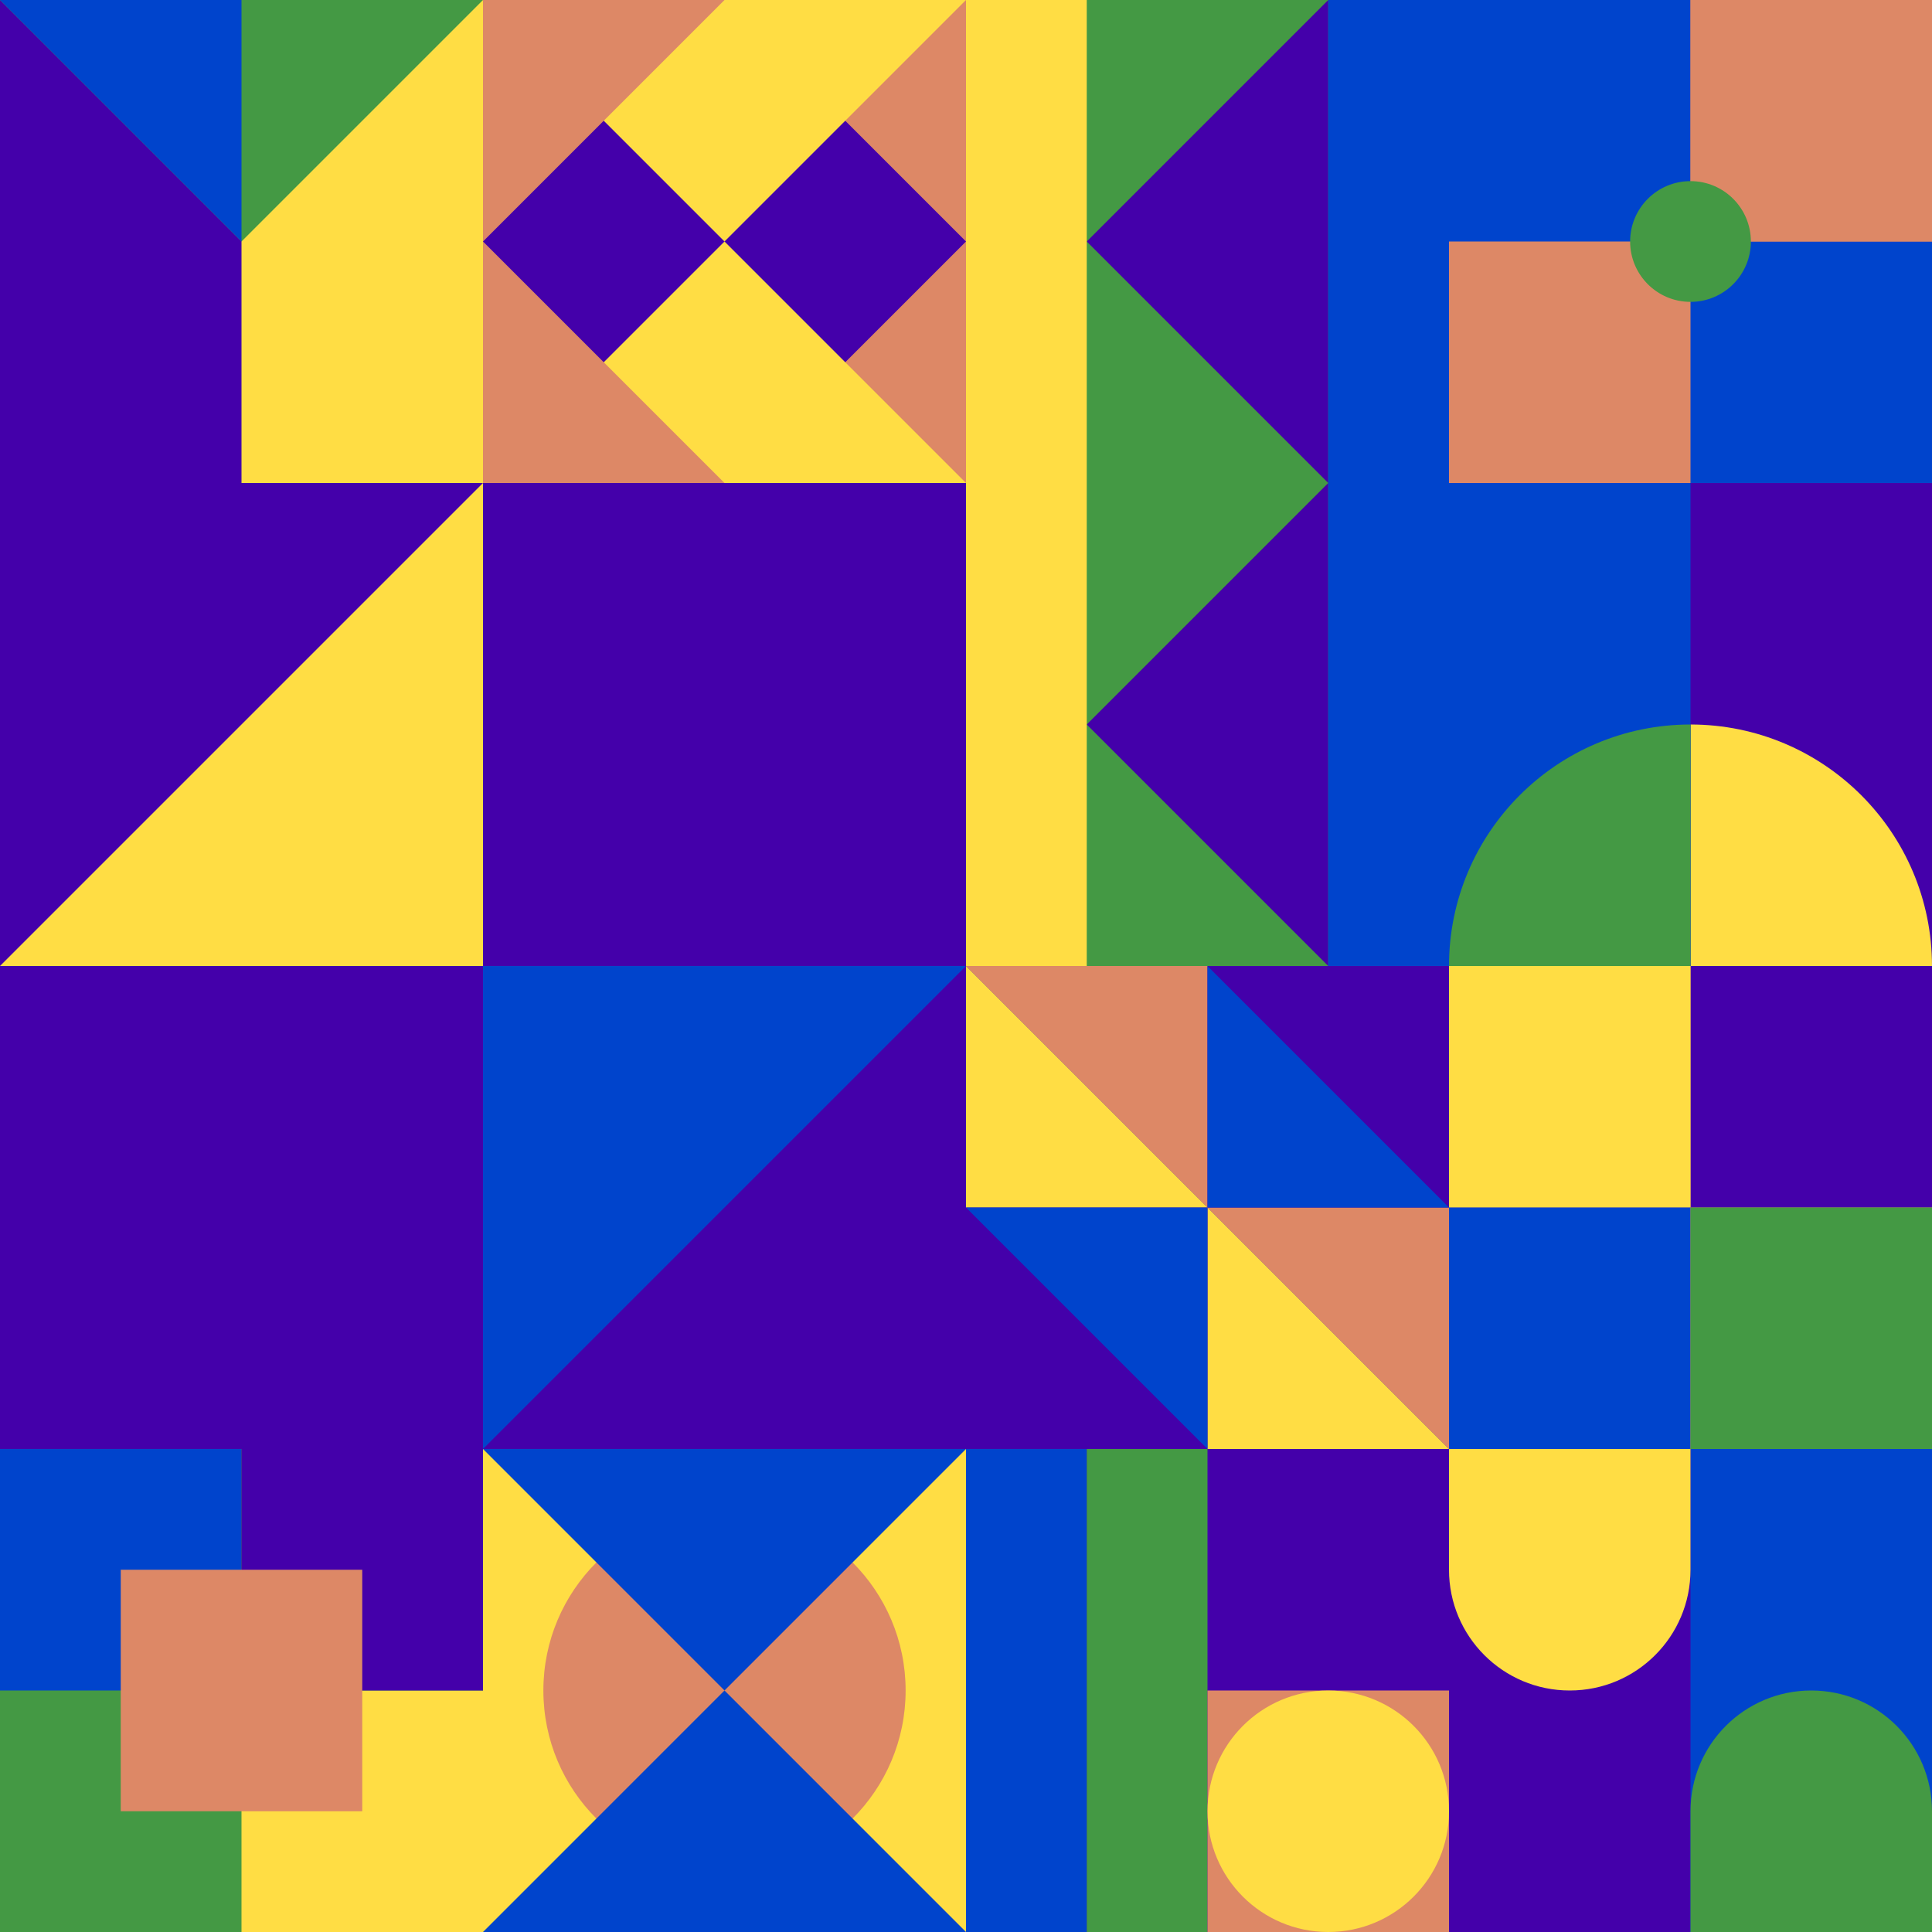 <svg id="geo" xmlns="http://www.w3.org/2000/svg" width="1280" height="1280" viewBox="0 0 1280 1280" fill="none" style="width:640px;height:640px"><g class="svg-image"><g class="block-0" transform="translate(0,0), scale(1), rotate(180, 160, 160)" height="320" width="320" clip-path="url(#trim)"><rect width="320" height="320" fill="#ffdd44"/><rect x="160" width="160" height="320" fill="#4400aa"/><path d="M160 160L320 320H0L160 160Z" fill="#449944"/><path fill-rule="evenodd" clip-rule="evenodd" d="M160 320H320L160 160V320Z" fill="#0044cc"/></g><g class="block-1" transform="translate(320,0), scale(1), rotate(0, 160, 160)" height="320" width="320" clip-path="url(#trim)"><rect width="320" height="320" fill="#4400aa"/><path d="M320 160v160H160l160-160Z" fill="#dd8866"/><path d="M160 160v160H0l160-160ZM160 160v160h160L160 160Z" fill="#ffdd44"/><path d="M0 160v160h160L0 160ZM320 160V0H160l160 160Z" fill="#dd8866"/><path d="M160 160V0h160L160 160ZM160 160V0H0l160 160Z" fill="#ffdd44"/><path d="M0 160V0h160L0 160Z" fill="#dd8866"/></g><g class="block-2" transform="translate(640,0), scale(1), rotate(270, 160, 160)" height="320" width="320" clip-path="url(#trim)"><style>@keyframes geo-32a0_t{0%,to{transform:translate(0,0)}13.636%{transform:translate(0,0);animation-timing-function:cubic-bezier(.4,0,.6,1)}50%,63.636%{transform:translate(80px,0);animation-timing-function:cubic-bezier(.4,0,.6,1)}}@keyframes geo-32a0_w{0%,to{width:320px}13.636%{width:320px;animation-timing-function:cubic-bezier(.4,0,.6,1)}50%,63.636%{width:160px;animation-timing-function:cubic-bezier(.4,0,.6,1)}}@keyframes geo-32a1_t{0%,to{transform:translate(0,240px)}13.636%{transform:translate(0,240px);animation-timing-function:cubic-bezier(.4,0,.6,1)}50%,63.636%{transform:translate(80px,240px);animation-timing-function:cubic-bezier(.4,0,.6,1)}}@keyframes geo-32a1_w{0%,to{width:320px}13.636%{width:320px;animation-timing-function:cubic-bezier(.4,0,.6,1)}50%,63.636%{width:160px;animation-timing-function:cubic-bezier(.4,0,.6,1)}}</style><rect width="320" height="320" fill="#449944"/><path d="m160 80 160 160H0L160 80Z" fill="#4400aa"/><rect width="320" height="80" fill="#ffdd44" style="animation:2.2s linear infinite both geo-32a0_t,2.2s linear infinite both geo-32a0_w"/><rect width="320" height="80" fill="#0044cc" transform="translate(0 240)" style="animation:2.2s linear infinite both geo-32a1_t,2.2s linear infinite both geo-32a1_w"/></g><g class="block-3" transform="translate(960,0), scale(1), rotate(270, 160, 160)" height="320" width="320" clip-path="url(#trim)"><rect width="320" height="320" fill="#ffdd44"/><rect y="320" width="320" height="320" transform="rotate(-90 0 320)" fill="#dd8866"/><rect x="160" y="160" width="160" height="160" transform="rotate(-90 160 160)" fill="#0044cc"/><rect width="160" height="160" transform="matrix(0 -1 -1 0 160 320)" fill="#0044cc"/><rect width="160" height="160" transform="matrix(0 -1 -1 0 320 320)" fill="#dd8866"/><circle cx="160" cy="160" r="40" fill="#449944"/></g><g class="block-4" transform="translate(0,320), scale(2), rotate(0, 160, 160)" height="640" width="640" clip-path="url(#trim)"><rect width="320" height="320" fill="#ffdd44"/><rect width="320" height="320" fill="#4400aa"/><path d="M160 320V160H320L160 320Z" fill="#0044cc"/><path d="M160 0V160H0L160 0Z" fill="#ffdd44"/></g><g class="block-5" transform="translate(640,320), scale(1), rotate(270, 160, 160)" height="320" width="320" clip-path="url(#trim)"><style>@keyframes geo-32a0_t{0%,to{transform:translate(0,0)}13.636%{transform:translate(0,0);animation-timing-function:cubic-bezier(.4,0,.6,1)}50%,63.636%{transform:translate(80px,0);animation-timing-function:cubic-bezier(.4,0,.6,1)}}@keyframes geo-32a0_w{0%,to{width:320px}13.636%{width:320px;animation-timing-function:cubic-bezier(.4,0,.6,1)}50%,63.636%{width:160px;animation-timing-function:cubic-bezier(.4,0,.6,1)}}@keyframes geo-32a1_t{0%,to{transform:translate(0,240px)}13.636%{transform:translate(0,240px);animation-timing-function:cubic-bezier(.4,0,.6,1)}50%,63.636%{transform:translate(80px,240px);animation-timing-function:cubic-bezier(.4,0,.6,1)}}@keyframes geo-32a1_w{0%,to{width:320px}13.636%{width:320px;animation-timing-function:cubic-bezier(.4,0,.6,1)}50%,63.636%{width:160px;animation-timing-function:cubic-bezier(.4,0,.6,1)}}</style><rect width="320" height="320" fill="#449944"/><path d="m160 80 160 160H0L160 80Z" fill="#4400aa"/><rect width="320" height="80" fill="#ffdd44" style="animation:2.2s linear infinite both geo-32a0_t,2.2s linear infinite both geo-32a0_w"/><rect width="320" height="80" fill="#0044cc" transform="translate(0 240)" style="animation:2.2s linear infinite both geo-32a1_t,2.2s linear infinite both geo-32a1_w"/></g><g class="block-6" transform="translate(960,320), scale(1), rotate(0, 160, 160)" height="320" width="320" clip-path="url(#trim)"><rect width="320" height="320" fill="#ffdd44"/><rect y="320" width="320" height="320" transform="rotate(-90 0 320)" fill="#4400aa"/><path d="M160 320V160C248.366 160 320 231.634 320 320H160Z" fill="#ffdd44"/><rect y="320" width="320" height="160" transform="rotate(-90 0 320)" fill="#0044cc"/><path d="M160 320V160C71.634 160 0 231.634 0 320H160Z" fill="#449944"/></g><g class="block-7" transform="translate(640,640), scale(1), rotate(0, 160, 160)" height="320" width="320" clip-path="url(#trim)"><style>@keyframes geo-55a0_t{0%,to{transform:translate(0,0)}13.636%{transform:translate(0,0);animation-timing-function:cubic-bezier(.4,0,.6,1)}50%,63.636%{transform:translate(160px,0);animation-timing-function:cubic-bezier(.4,0,.6,1)}}@keyframes geo-55a1_t{0%,to{transform:translate(0,0)}13.636%{transform:translate(0,0);animation-timing-function:cubic-bezier(.4,0,.6,1)}50%,63.636%{transform:translate(-160px,0);animation-timing-function:cubic-bezier(.4,0,.6,1)}}</style><rect width="320" height="320" fill="#4400aa"/><rect width="320" height="320" fill="#4400aa"/><path d="M320 320V160H160l160 160ZM160 160V0H0l160 160Z" fill="#dd8866"/><path d="M160 160v160h160L160 160ZM0 0v160h160L0 0Z" fill="#ffdd44"/><path d="M160 320V160H0l160 160Z" fill="#0044cc" style="animation:2.2s linear infinite both geo-55a0_t"/><path d="M160 0v160h160L160 0Z" fill="#0044cc" style="animation:2.2s linear infinite both geo-55a1_t"/></g><g class="block-8" transform="translate(960,640), scale(1), rotate(0, 160, 160)" height="320" width="320" clip-path="url(#trim)"><rect width="320" height="320" fill="#449944"/><rect y="320" width="320" height="320" transform="rotate(-90 0 320)" fill="#dd8866"/><rect x="160" y="160" width="160" height="160" transform="rotate(-90 160 160)" fill="#4400aa"/><rect y="160" width="160" height="160" transform="rotate(-90 0 160)" fill="#ffdd44"/><rect width="160" height="160" transform="matrix(0 -1 -1 0 160 320)" fill="#0044cc"/><rect width="160" height="160" transform="matrix(0 -1 -1 0 320 320)" fill="#449944"/></g><g class="block-9" transform="translate(0,960), scale(1), rotate(270, 160, 160)" height="320" width="320" clip-path="url(#trim)"><rect width="320" height="320" fill="#ffdd44"/><rect y="320" width="320" height="320" transform="rotate(-90 0 320)" fill="#449944"/><rect x="160" y="160" width="160" height="160" transform="rotate(-90 160 160)" fill="#0044cc"/><rect width="160" height="160" transform="matrix(0 -1 -1 0 160 320)" fill="#ffdd44"/><rect width="160" height="160" transform="matrix(0 -1 -1 0 320 320)" fill="#4400aa"/><rect width="160" height="160" transform="matrix(0 -1 -1 0 240 240)" fill="#dd8866"/></g><g class="block-10" transform="translate(320,960), scale(1), rotate(0, 160, 160)" height="320" width="320" clip-path="url(#trim)"><style>@keyframes geo-56a0_t{0%,9.091%{transform:translate(160px,160px) scale(1,1);animation-timing-function:cubic-bezier(.4,0,.6,1)}50%,63.636%{transform:translate(160px,160px) scale(.8,.8);animation-timing-function:cubic-bezier(.4,0,.6,1)}to{transform:translate(160px,160px) scale(1,1)}}@keyframes geo-56a1_t{0%,9.091%,to{transform:translate(0,0);animation-timing-function:cubic-bezier(.4,0,.6,1)}50%,63.636%{transform:translate(0,96px);animation-timing-function:cubic-bezier(.4,0,.6,1)}}@keyframes geo-56a2_t{0%,9.091%,to{transform:translate(160px,80px) scaleY(-1) translate(-160px,-240px);animation-timing-function:cubic-bezier(.4,0,.6,1)}50%,63.636%{transform:translate(160px,-16px) scaleY(-1) translate(-160px,-240px);animation-timing-function:cubic-bezier(.4,0,.6,1)}}</style><rect width="320" height="320" fill="#ffdd44"/><circle fill="#dd8866" transform="translate(160 160)" style="animation:2.2s ease-in-out infinite both geo-56a0_t" r="120"/><path d="M160 160 0 320h320L160 160Z" fill="#0044cc" style="animation:2.2s ease-in-out infinite both geo-56a1_t"/><path d="M160 160 0 320h320L160 160Z" fill="#0044cc" transform="matrix(1 0 0 -1 0 320)" style="animation:2.2s ease-in-out infinite both geo-56a2_t"/></g><g class="block-11" transform="translate(640,960), scale(1), rotate(0, 160, 160)" height="320" width="320" clip-path="url(#trim)"><style>@keyframes geo-a0_t{0%,13.636%{transform:translate(240px,240px);animation-timing-function:ease-in-out}50%,63.636%{transform:translate(240px,80px);animation-timing-function:ease-in-out}to{transform:translate(240px,240px)}}</style><rect width="320" height="320" fill="#4400aa"/><rect width="80" height="320" fill="#0044cc"/><rect x="80" width="80" height="320" fill="#449944"/><rect x="160" y="160" width="160" height="160" fill="#dd8866"/><circle fill="#ffdd44" transform="translate(240 240)" style="animation:2.2s ease-in-out infinite both geo-a0_t" r="80"/></g><g class="block-12" transform="translate(960,960), scale(1), rotate(0, 160, 160)" height="320" width="320" clip-path="url(#trim)"><style>@keyframes geo-12-a0_t{0%,13.636%{transform:translate(0,0);animation-timing-function:ease-in-out}50%,63.636%{transform:translate(0,-320px);animation-timing-function:ease-in-out}to{transform:translate(0,0)}}@keyframes geo-12-a1_t{0%,13.636%{transform:translate(-160px,-320px);animation-timing-function:ease-in-out}50%,63.636%{transform:translate(-160px,0);animation-timing-function:ease-in-out}to{transform:translate(-160px,-320px)}}</style><rect width="320" height="320" fill="#ffdd44"/><rect width="320" height="320" fill="#4400aa" transform="rotate(-90 160 160)"/><rect width="320" height="160" fill="#0044cc" transform="rotate(-90 240 80)"/><path d="M160 240v160c0 44.2 35.8 80 80 80s80-35.8 80-80V240c0-44.2-35.8-80-80-80s-80 35.8-80 80Z" fill="#449944" fill-rule="evenodd" style="animation:2.2s ease-in-out infinite both geo-12-a0_t"/><path d="M160 240v160c0 44.2 35.8 80 80 80s80-35.8 80-80V240c0-44.2-35.8-80-80-80s-80 35.8-80 80Z" fill="#ffdd44" fill-rule="evenodd" transform="translate(-160 -320)" style="animation:2.2s ease-in-out infinite both geo-12-a1_t"/></g></g><clipPath id="trim"><rect width="320" height="320" fill="white"/></clipPath><filter id="noiseFilter"><feTurbulence baseFrequency="0.5" result="noise"/><feColorMatrix type="saturate" values="0.10"/><feBlend in="SourceGraphic" in2="noise" mode="multiply"/></filter><rect transform="translate(0,0)" height="1280" width="1280" filter="url(#noiseFilter)" opacity="0.4"/></svg>